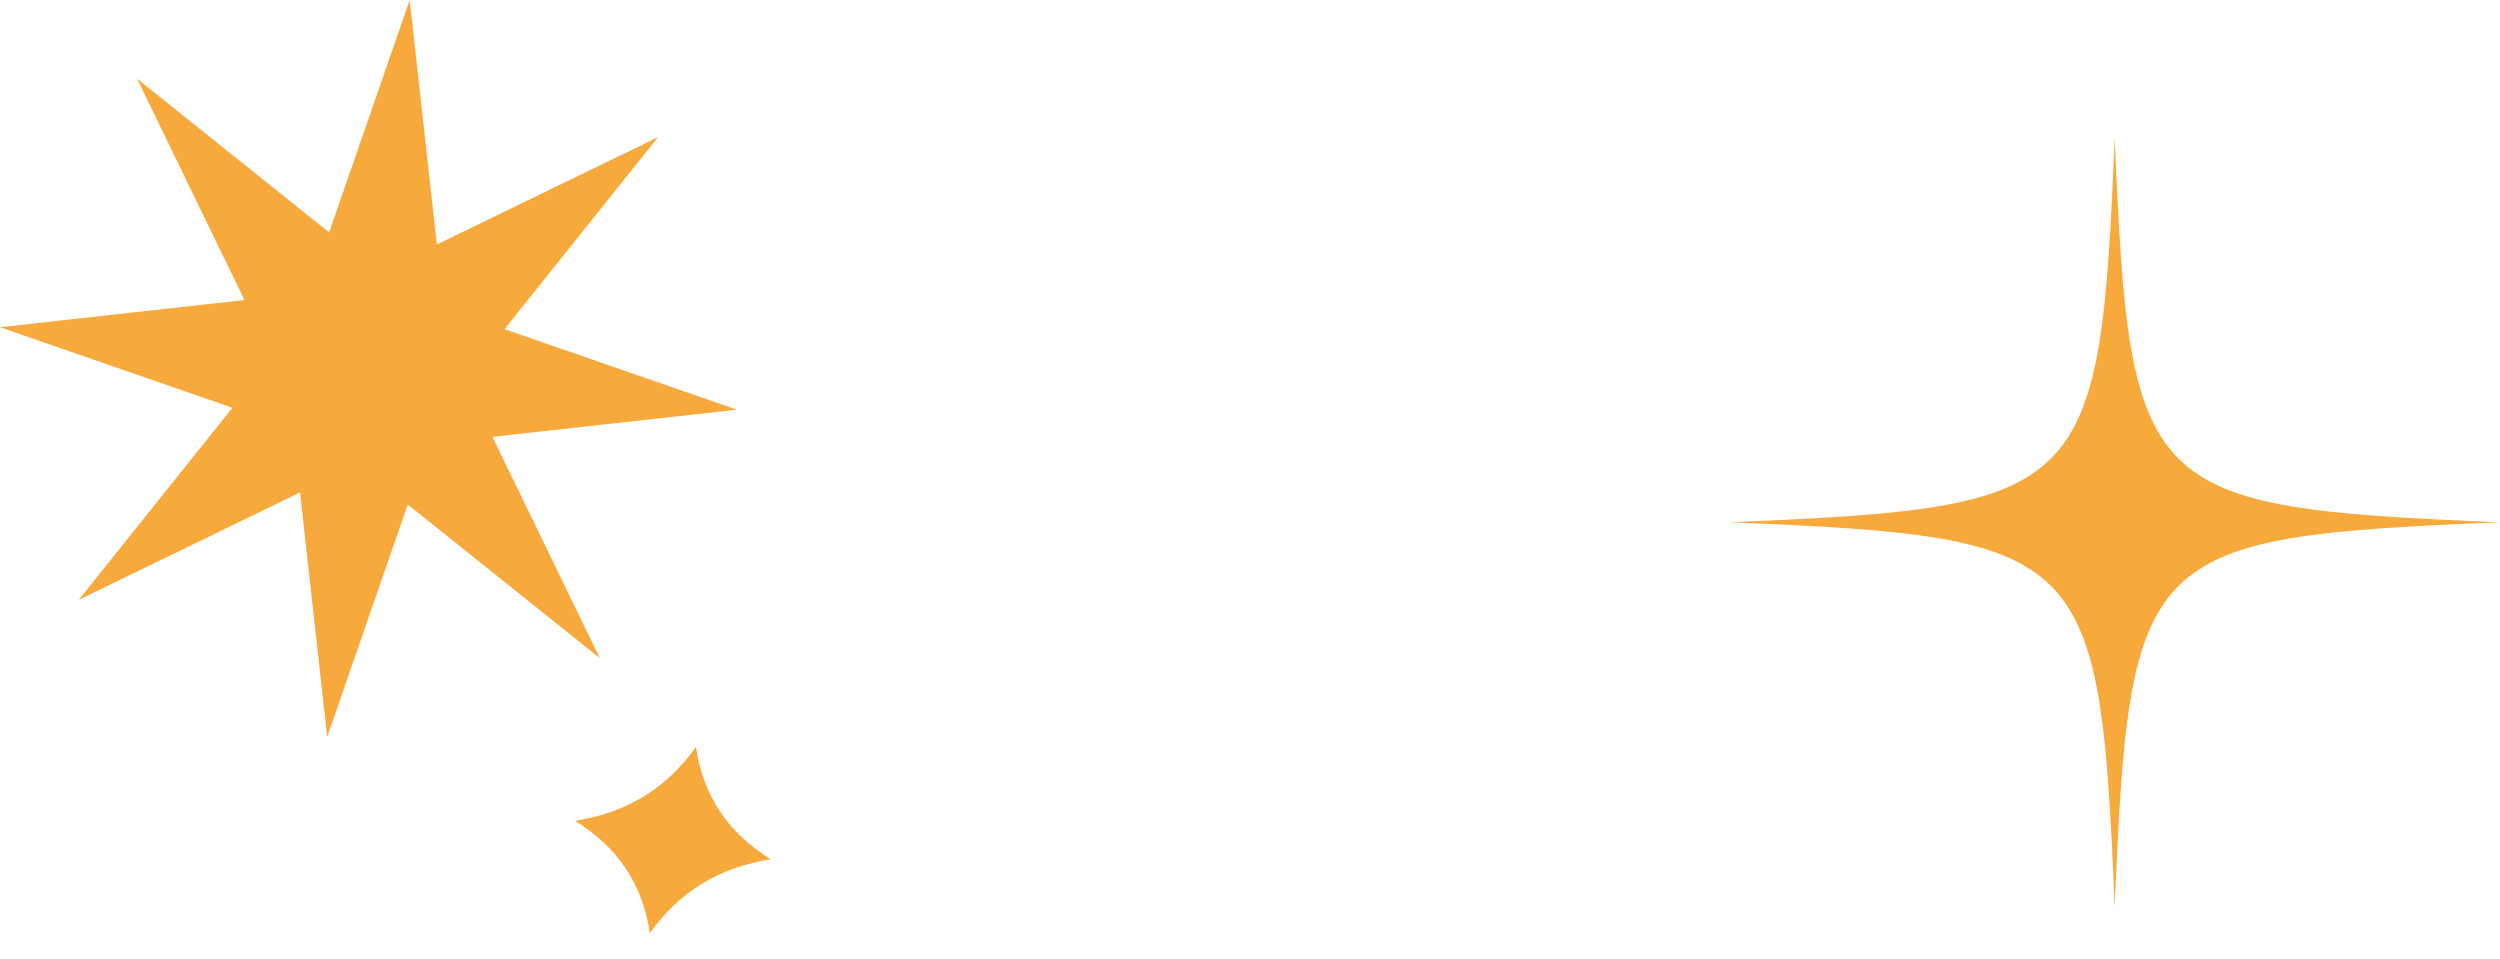 <?xml version="1.0" encoding="UTF-8"?> <svg xmlns="http://www.w3.org/2000/svg" width="146" height="56" viewBox="0 0 146 56" fill="none"><path d="M45.005 50.18C43.491 50.428 42.179 50.883 40.996 51.609C39.809 52.332 38.825 53.277 37.954 54.49C37.735 53.063 37.286 51.836 36.553 50.736C35.822 49.634 34.847 48.728 33.59 47.937C35.104 47.69 36.416 47.233 37.599 46.509C38.784 45.786 39.769 44.839 40.641 43.628C40.861 45.053 41.307 46.282 42.041 47.381C42.774 48.481 43.748 49.389 45.005 50.18Z" fill="#F7A93C"></path><path d="M101 30.5C121.936 29.635 122.637 28.936 123.5 8C124.365 28.938 125.061 29.639 146 30.5C125.061 31.365 124.36 32.064 123.5 53C122.635 32.062 121.936 31.361 101 30.5Z" fill="#F7A93C"></path><path d="M35.028 38.436L23.813 29.465L19.109 43.035L17.522 28.759L4.599 35.029L13.573 23.814L0 19.11L14.277 17.522L8.006 4.6L19.221 13.573L23.926 0L25.512 14.276L38.435 8.007L29.464 19.223L43.035 23.927L28.758 25.512L35.029 38.435L35.028 38.436Z" fill="#F7A93C"></path></svg> 